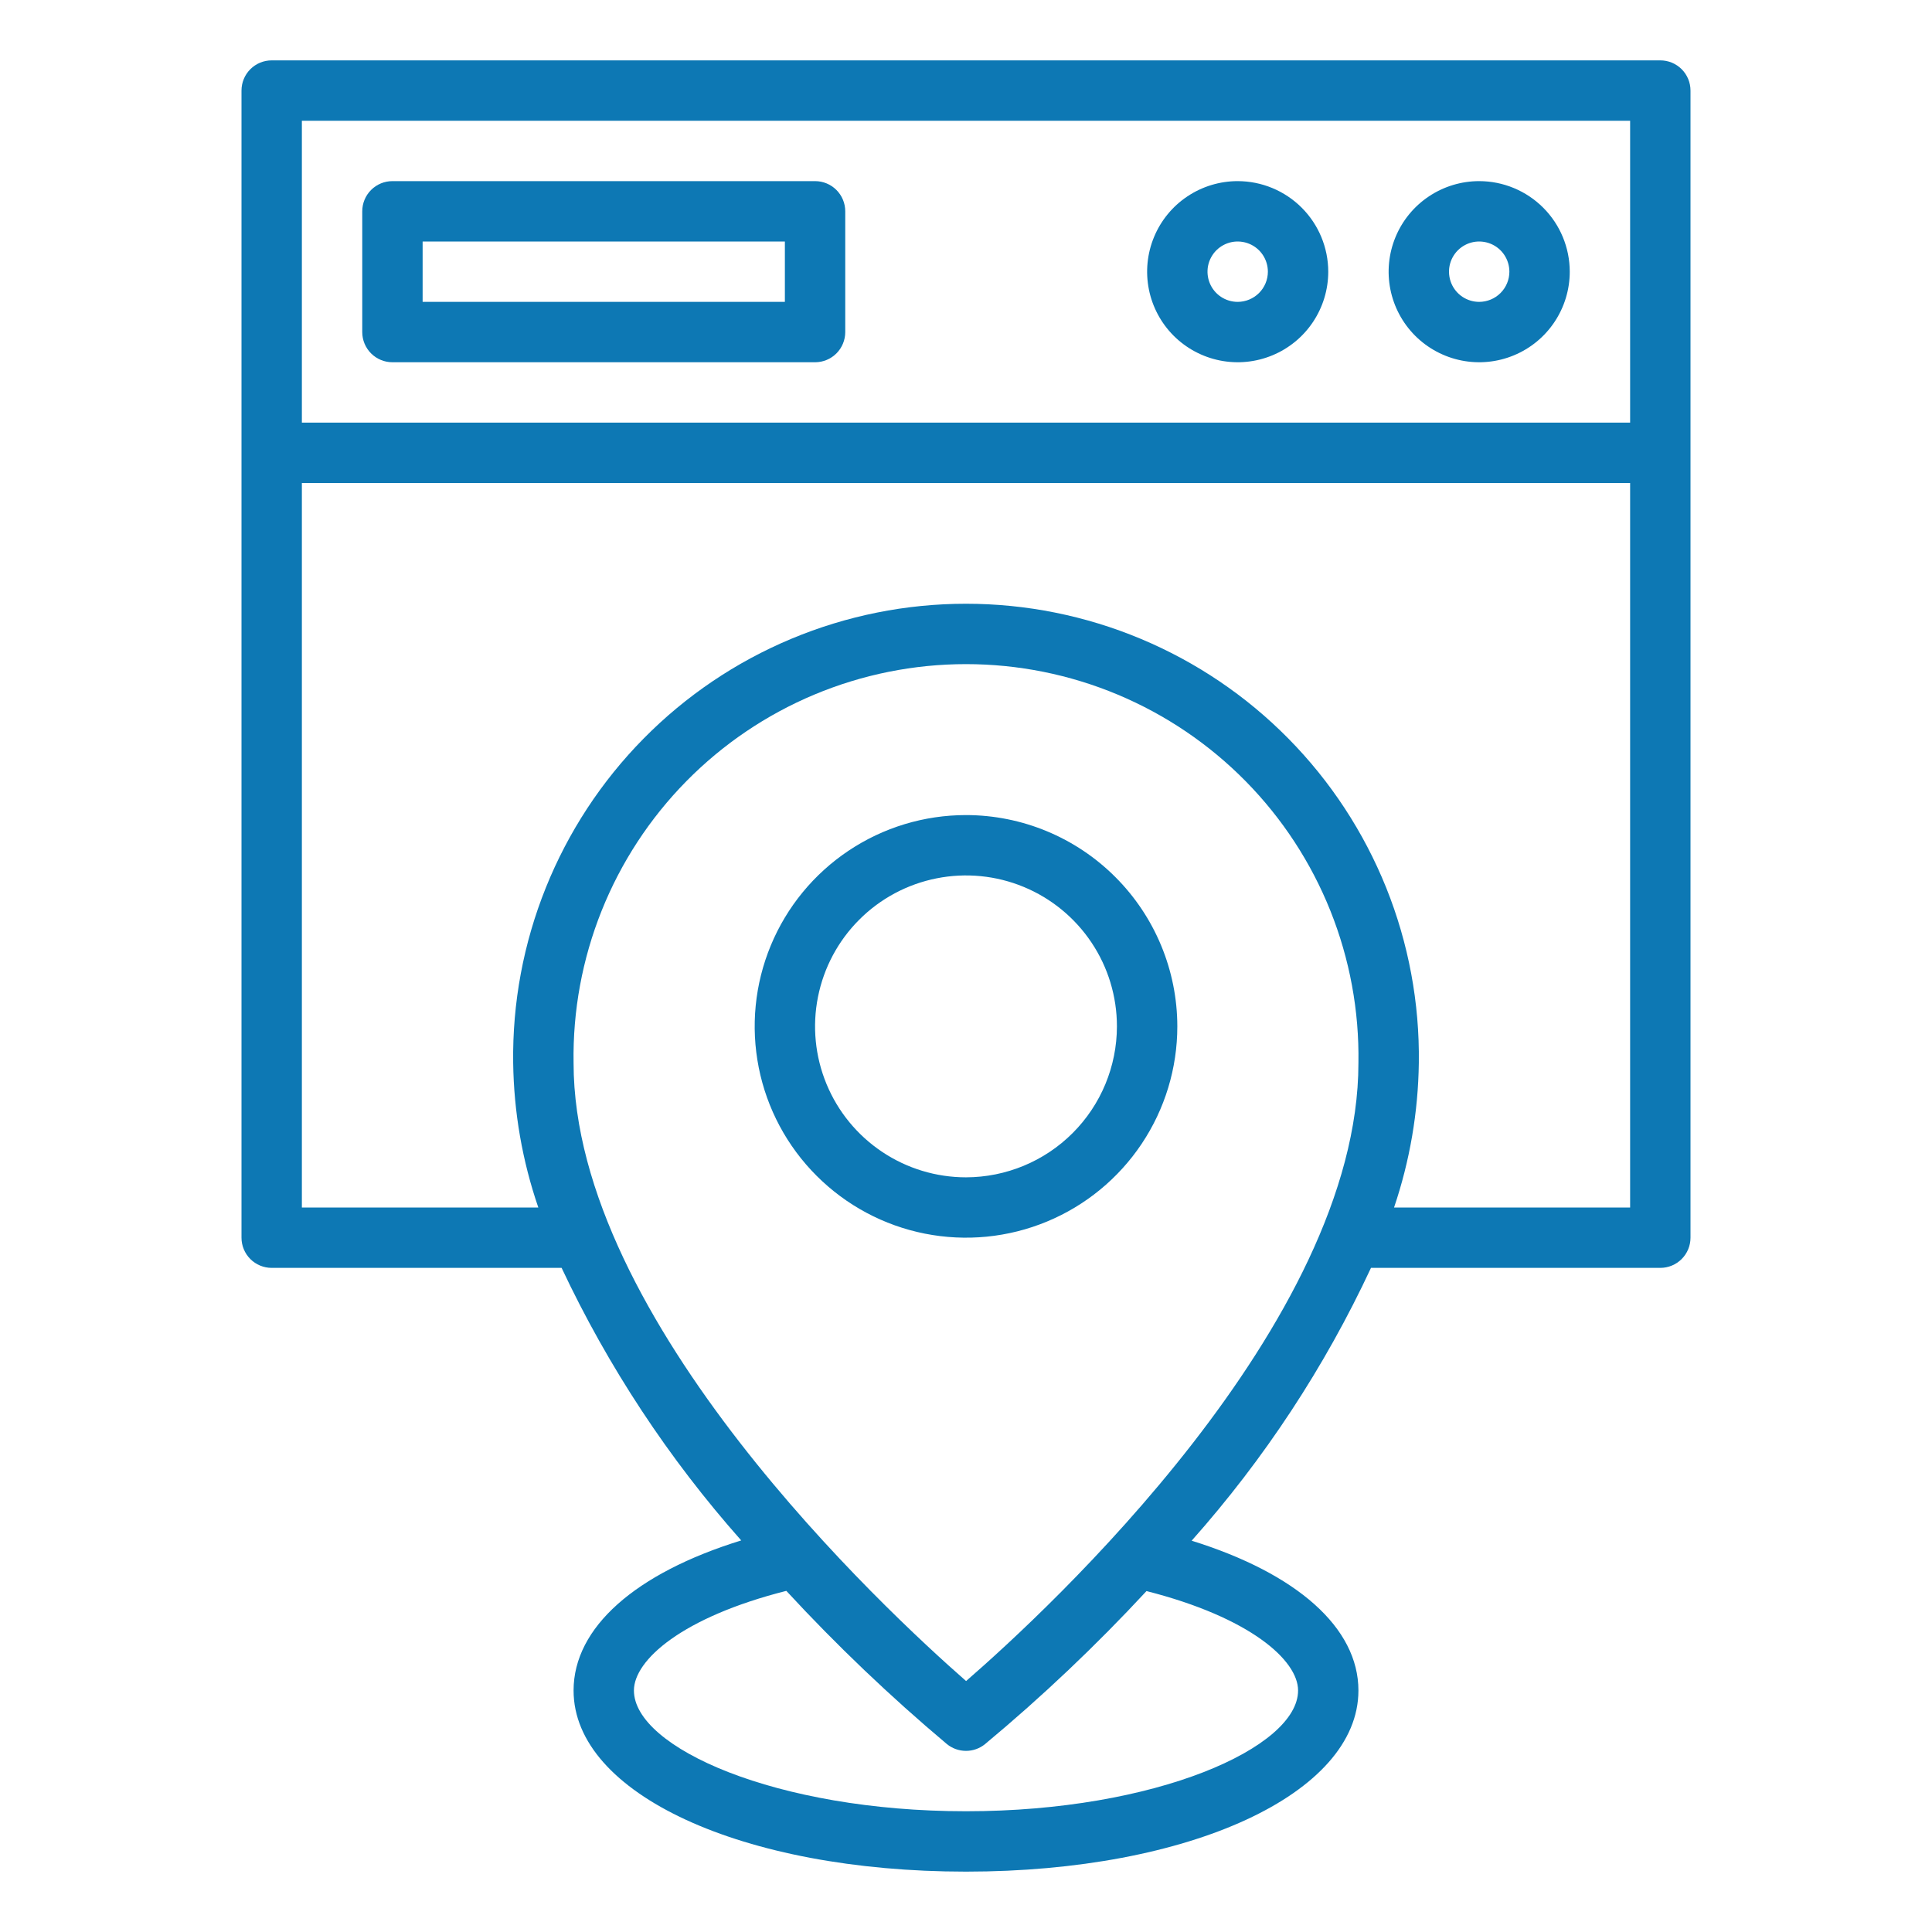<svg width="84" height="84" viewBox="0 0 84 84" fill="none" xmlns="http://www.w3.org/2000/svg">
<path d="M72.188 2.625H11.812C11.464 2.625 11.131 2.763 10.884 3.009C10.638 3.256 10.5 3.589 10.5 3.938V53.812C10.5 54.161 10.638 54.494 10.884 54.741C11.131 54.987 11.464 55.125 11.812 55.125H24.418C26.442 59.427 29.072 63.418 32.227 66.975C27.622 68.398 24.938 70.763 24.938 73.5C24.938 77.989 32.273 81.375 42 81.375C51.727 81.375 59.062 77.989 59.062 73.5C59.062 70.773 56.392 68.412 51.811 66.987C54.971 63.432 57.598 59.436 59.608 55.125H72.188C72.536 55.125 72.869 54.987 73.116 54.741C73.362 54.494 73.5 54.161 73.5 53.812V3.938C73.5 3.589 73.362 3.256 73.116 3.009C72.869 2.763 72.536 2.625 72.188 2.625ZM13.125 5.25H70.875V18.375H13.125V5.25ZM42.004 73.089C38.484 70.008 24.938 57.421 24.938 46.214C24.901 43.95 25.316 41.702 26.157 39.6C26.998 37.498 28.249 35.584 29.837 33.97C31.425 32.356 33.318 31.075 35.406 30.2C37.495 29.325 39.736 28.875 42 28.875C44.264 28.875 46.505 29.325 48.594 30.2C50.682 31.075 52.575 32.356 54.163 33.97C55.751 35.584 57.002 37.498 57.843 39.6C58.684 41.702 59.099 43.95 59.062 46.214C59.062 57.548 45.527 70.032 42.004 73.089ZM56.438 73.5C56.438 75.978 50.263 78.75 42 78.75C33.737 78.75 27.562 75.978 27.562 73.5C27.562 72.177 29.664 70.31 34.188 69.168C36.373 71.534 38.705 73.758 41.17 75.83C41.404 76.02 41.695 76.124 41.997 76.125C42.298 76.126 42.59 76.023 42.825 75.833C45.307 73.769 47.653 71.545 49.848 69.177C54.347 70.321 56.438 72.183 56.438 73.5ZM60.611 52.5C61.297 50.474 61.66 48.353 61.688 46.214C61.724 43.605 61.242 41.016 60.269 38.595C59.295 36.175 57.851 33.971 56.019 32.114C54.188 30.256 52.005 28.782 49.598 27.775C47.191 26.768 44.609 26.25 42 26.25C39.391 26.25 36.809 26.768 34.402 27.775C31.995 28.782 29.812 30.256 27.981 32.114C26.149 33.971 24.705 36.175 23.732 38.595C22.758 41.016 22.276 43.605 22.312 46.214C22.341 48.354 22.71 50.476 23.405 52.5H13.125V21H70.875V52.5H60.611Z" fill="#0D78B4"/>
<path d="M64.312 7.875C63.534 7.875 62.773 8.106 62.125 8.539C61.477 8.971 60.973 9.586 60.675 10.306C60.377 11.025 60.299 11.817 60.451 12.581C60.603 13.345 60.978 14.046 61.528 14.597C62.079 15.147 62.781 15.522 63.544 15.674C64.308 15.826 65.1 15.748 65.819 15.45C66.539 15.152 67.154 14.648 67.586 14C68.019 13.352 68.25 12.591 68.25 11.812C68.249 10.769 67.834 9.768 67.096 9.03C66.357 8.291 65.356 7.876 64.312 7.875ZM64.312 13.125C64.053 13.125 63.799 13.048 63.583 12.904C63.367 12.76 63.199 12.555 63.1 12.315C63.001 12.075 62.975 11.811 63.025 11.556C63.076 11.302 63.201 11.068 63.384 10.884C63.568 10.701 63.802 10.576 64.056 10.525C64.311 10.475 64.575 10.501 64.815 10.6C65.055 10.699 65.26 10.867 65.404 11.083C65.548 11.299 65.625 11.553 65.625 11.812C65.625 12.161 65.486 12.494 65.24 12.74C64.994 12.986 64.66 13.124 64.312 13.125Z" fill="#0D78B4"/>
<path d="M53.812 7.875C53.034 7.875 52.273 8.106 51.625 8.539C50.977 8.971 50.473 9.586 50.175 10.306C49.877 11.025 49.799 11.817 49.951 12.581C50.103 13.345 50.478 14.046 51.028 14.597C51.579 15.147 52.281 15.522 53.044 15.674C53.808 15.826 54.6 15.748 55.319 15.45C56.039 15.152 56.654 14.648 57.086 14C57.519 13.352 57.75 12.591 57.75 11.812C57.749 10.769 57.334 9.768 56.596 9.03C55.857 8.291 54.856 7.876 53.812 7.875ZM53.812 13.125C53.553 13.125 53.299 13.048 53.083 12.904C52.867 12.76 52.699 12.555 52.6 12.315C52.501 12.075 52.475 11.811 52.525 11.556C52.576 11.302 52.701 11.068 52.884 10.884C53.068 10.701 53.302 10.576 53.556 10.525C53.811 10.475 54.075 10.501 54.315 10.6C54.555 10.699 54.76 10.867 54.904 11.083C55.048 11.299 55.125 11.553 55.125 11.812C55.125 12.161 54.986 12.494 54.74 12.74C54.494 12.986 54.16 13.124 53.812 13.125Z" fill="#0D78B4"/>
<path d="M35.438 7.875H17.062C16.714 7.875 16.381 8.013 16.134 8.259C15.888 8.506 15.75 8.839 15.75 9.188V14.438C15.75 14.786 15.888 15.119 16.134 15.366C16.381 15.612 16.714 15.75 17.062 15.75H35.438C35.786 15.75 36.119 15.612 36.366 15.366C36.612 15.119 36.75 14.786 36.75 14.438V9.188C36.75 8.839 36.612 8.506 36.366 8.259C36.119 8.013 35.786 7.875 35.438 7.875ZM34.125 13.125H18.375V10.5H34.125V13.125Z" fill="#0D78B4"/>
<path d="M42 35.438C40.183 35.438 38.407 35.976 36.896 36.986C35.385 37.995 34.207 39.43 33.512 41.109C32.816 42.788 32.635 44.635 32.989 46.417C33.343 48.2 34.219 49.837 35.504 51.121C36.788 52.406 38.425 53.282 40.208 53.636C41.99 53.99 43.837 53.809 45.516 53.113C47.195 52.418 48.63 51.24 49.639 49.729C50.649 48.218 51.188 46.442 51.188 44.625C51.185 42.189 50.216 39.854 48.493 38.132C46.771 36.409 44.436 35.44 42 35.438ZM42 51.188C40.702 51.188 39.433 50.803 38.354 50.081C37.275 49.36 36.434 48.336 35.937 47.136C35.44 45.937 35.31 44.618 35.564 43.345C35.817 42.072 36.442 40.902 37.36 39.985C38.277 39.067 39.447 38.442 40.72 38.189C41.993 37.935 43.312 38.065 44.511 38.562C45.711 39.059 46.735 39.9 47.456 40.979C48.178 42.058 48.562 43.327 48.562 44.625C48.56 46.365 47.868 48.033 46.638 49.263C45.408 50.493 43.74 51.185 42 51.188Z" fill="#0D78B4"/>
</svg>
